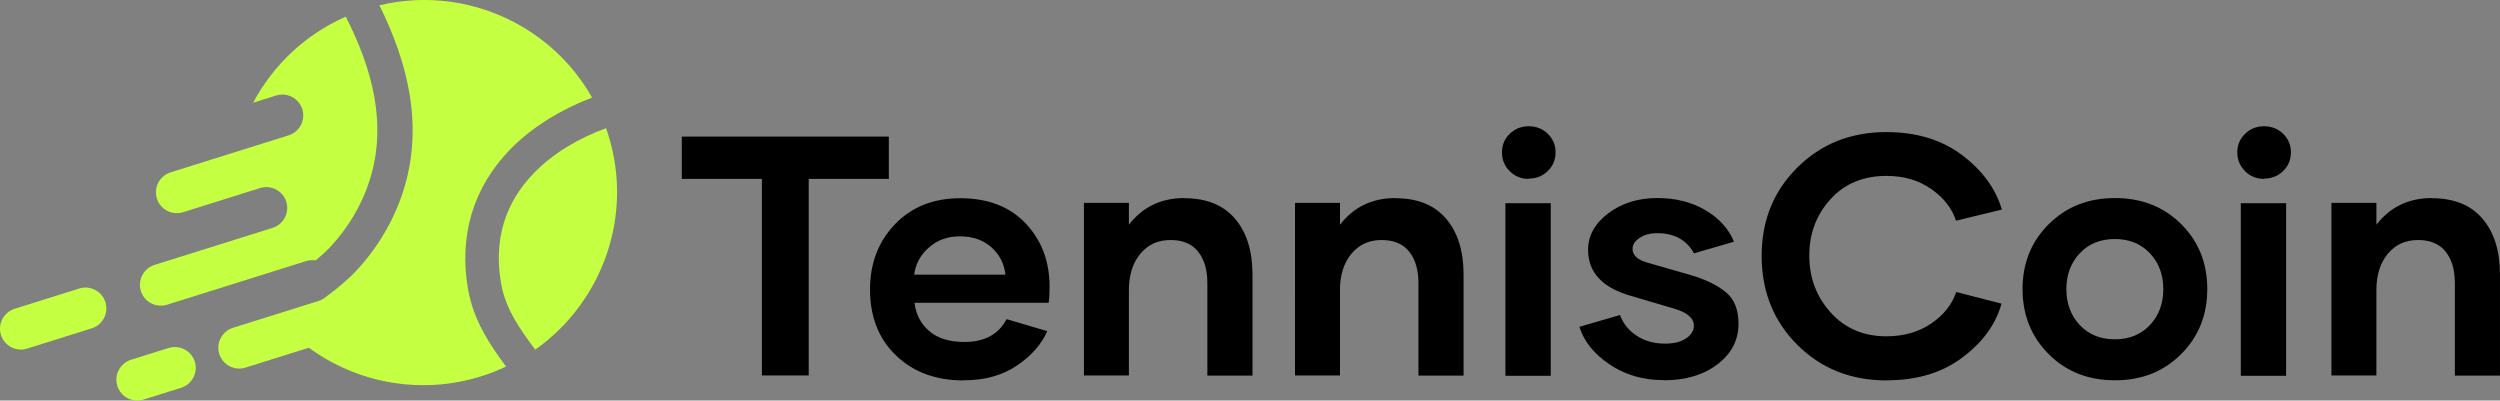 <?xml version="1.0" encoding="utf-8"?>
<!-- Generator: Adobe Illustrator 16.0.0, SVG Export Plug-In . SVG Version: 6.00 Build 0)  -->
<!DOCTYPE svg PUBLIC "-//W3C//DTD SVG 1.1//EN" "http://www.w3.org/Graphics/SVG/1.1/DTD/svg11.dtd">
<svg version="1.1" id="Layer_1" xmlns="http://www.w3.org/2000/svg" xmlns:xlink="http://www.w3.org/1999/xlink" x="0px" y="0px"
	 width="248.687px" height="39.844px" viewBox="-17.73 3.848 248.687 39.844" enable-background="new -17.73 3.848 248.687 39.844"
	 xml:space="preserve">
<rect x="-17.73" y="3.848" width="248.687" height="39.844" fill="#808080" stroke="none"/>
<g>
	<g>
		<path fill="#C5FF41" d="M-7.244,33.908c-0.343-1.094-1.513-1.703-2.611-1.357l-6.412,2.01c-1.099,0.346-1.712,1.512-1.369,2.605
			c0.343,1.094,1.512,1.701,2.611,1.357l6.412-2.012C-7.514,36.168-6.901,35.002-7.244,33.908"/>
	</g>
	<path fill="#C5FF41" d="M-0.964,38.465l-3.727,1.168c-1.099,0.346-1.712,1.512-1.369,2.605c0.343,1.094,1.512,1.701,2.611,1.357
		l3.727-1.168c1.1-0.346,1.712-1.512,1.369-2.605C1.304,38.729,0.135,38.121-0.964,38.465"/>
	<path fill="#C5FF41" d="M19.024,21.83c1.81-5.632,0.256-11.19-2.359-16.325c-4.061,1.79-7.246,4.857-9.219,8.564l2.283-0.716
		c1.099-0.345,2.269,0.263,2.612,1.358c0.343,1.094-0.271,2.259-1.37,2.603l-11.726,3.678c-1.099,0.344-1.711,1.511-1.369,2.605
		c0.344,1.096,1.512,1.704,2.612,1.358l7.649-2.398c1.099-0.345,2.268,0.264,2.611,1.357c0.343,1.093-0.27,2.259-1.368,2.603
		l-11.726,3.678c-1.1,0.346-1.711,1.512-1.369,2.605c0.343,1.094,1.512,1.701,2.611,1.357l7.408-2.324c0.002,0,0.002,0,0.002,0
		l6.411-2.012c0.315-0.098,0.635-0.115,0.94-0.07c0.536-0.432,1.041-0.881,1.496-1.367C16.916,26.492,18.255,24.229,19.024,21.83z"
		/>
	<g>
		<path fill="#C5FF41" d="M28.842,32.688c-0.959-5.365,0.494-10.208,4.196-13.996c2.119-2.169,4.953-3.915,8.129-5.138
			c-3.863-6.83-11.621-10.657-19.479-9.502c-0.558,0.083-1.117,0.192-1.674,0.325c2.787,5.642,4.461,11.971,2.355,18.524
			c-0.929,2.888-2.542,5.611-4.655,7.873c-0.927,0.994-1.965,1.818-3.004,2.592c-0.082,0.07-0.17,0.135-0.263,0.193
			c-0.149,0.094-0.311,0.172-0.486,0.227L7.67,35.758l-2.217,0.695c-1.099,0.344-1.712,1.512-1.368,2.605
			c0.343,1.094,1.512,1.701,2.611,1.355l6.3-1.975c2.396,1.754,5.186,2.943,8.14,3.449c2.917,0.502,5.995,0.336,9.018-0.613
			c0.852-0.268,1.669-0.592,2.456-0.961C30.953,38.084,29.384,35.713,28.842,32.688z"/>
		<path fill="#C5FF41" d="M35.423,21.02c-2.963,3.029-4.068,6.756-3.296,11.08c0.433,2.432,1.826,4.451,3.385,6.529
			c6.635-4.684,9.814-13.246,7.263-21.378c-0.069-0.22-0.146-0.438-0.221-0.653C39.85,17.596,37.346,19.052,35.423,21.02z"/>
	</g>
</g>
<g>
	<path d="M70.685,21.644h-7.969v19.552h-4.656V21.644h-7.97v-4.208h20.596V21.644z"/>
	<path d="M78.127,41.692c-2.767,0-5.003-0.828-6.727-2.484c-1.724-1.658-2.585-3.845-2.585-6.563c0-2.602,0.828-4.771,2.486-6.495
		c1.656-1.723,3.826-2.584,6.494-2.584c2.734,0,4.905,0.828,6.496,2.501c1.591,1.674,2.386,3.777,2.386,6.313
		c0,0.696-0.033,1.226-0.1,1.591H73.24c0.148,1.176,0.646,2.121,1.491,2.833c0.844,0.713,2.004,1.061,3.495,1.061
		c1.989,0,3.381-0.763,4.176-2.271l4.043,1.193c-0.563,1.292-1.558,2.436-2.999,3.413s-3.198,1.476-5.269,1.476L78.127,41.692z
		 M82.286,31.171c-0.115-1.077-0.579-1.988-1.392-2.718c-0.812-0.729-1.855-1.094-3.147-1.094c-1.243,0-2.271,0.382-3.099,1.128
		c-0.829,0.745-1.309,1.64-1.442,2.684H82.286z"/>
	<path d="M100.086,23.566c2.203,0,3.877,0.679,5.037,2.037c1.16,1.359,1.739,3.215,1.739,5.567v10.041h-4.49v-9.195
		c0-1.343-0.315-2.387-0.929-3.149c-0.612-0.762-1.523-1.143-2.733-1.143c-1.243,0-2.236,0.447-2.999,1.358
		c-0.762,0.912-1.144,2.121-1.144,3.629v8.483h-4.473V24.029h4.473V26.2c1.376-1.772,3.215-2.651,5.519-2.651V23.566z"/>
	<path d="M121.083,23.566c2.204,0,3.877,0.679,5.037,2.037c1.16,1.359,1.739,3.215,1.739,5.567v10.041h-4.489v-9.195
		c0-1.343-0.315-2.387-0.929-3.149c-0.613-0.762-1.523-1.143-2.734-1.143c-1.242,0-2.236,0.447-2.999,1.358
		c-0.762,0.912-1.143,2.121-1.143,3.629v8.483h-4.474V24.029h4.474V26.2c1.376-1.772,3.215-2.651,5.518-2.651V23.566z"/>
	<path d="M134.342,21.644c-0.745,0-1.375-0.249-1.889-0.762s-0.778-1.143-0.778-1.889c0-0.729,0.265-1.342,0.778-1.839
		s1.144-0.746,1.889-0.746c0.746,0,1.375,0.249,1.889,0.746s0.779,1.11,0.779,1.839c0,0.746-0.266,1.375-0.779,1.873
		s-1.143,0.746-1.889,0.746V21.644z M132.022,24.063h4.507v17.167h-4.507V24.063z"/>
	<path d="M147.731,41.66c-2.038,0-3.827-0.53-5.368-1.574c-1.541-1.045-2.535-2.287-2.982-3.729l4.043-1.177
		c0.299,0.846,0.845,1.524,1.64,2.055c0.796,0.53,1.741,0.796,2.851,0.796c0.845,0,1.524-0.166,2.055-0.514s0.796-0.763,0.796-1.26
		c0-0.746-0.63-1.309-1.906-1.69l-4.374-1.292c-2.833-0.812-4.242-2.336-4.242-4.573c0-1.425,0.68-2.635,2.021-3.646
		c1.343-1.01,2.966-1.508,4.872-1.508c1.806,0,3.396,0.398,4.755,1.193s2.32,1.84,2.867,3.148l-3.977,1.159
		c-0.746-1.342-1.973-2.005-3.662-2.005c-0.68,0-1.26,0.149-1.74,0.465c-0.48,0.314-0.712,0.679-0.712,1.093
		c0,0.63,0.479,1.077,1.425,1.359l4.274,1.226c1.541,0.447,2.733,1.027,3.579,1.724c0.845,0.695,1.26,1.739,1.26,3.147
		c0,1.624-0.696,2.967-2.088,4.027s-3.165,1.591-5.335,1.591L147.731,41.66z"/>
	<path d="M169.971,41.692c-3.579,0-6.545-1.176-8.915-3.545c-2.369-2.37-3.546-5.319-3.546-8.85c0-3.495,1.177-6.428,3.546-8.781
		c2.37-2.353,5.319-3.529,8.849-3.529c2.999,0,5.518,0.762,7.539,2.287s3.348,3.331,3.96,5.419l-4.556,1.109
		c-0.415-1.243-1.243-2.304-2.486-3.165c-1.242-0.861-2.717-1.292-4.44-1.292c-2.286,0-4.143,0.762-5.551,2.303
		s-2.121,3.414-2.121,5.617c0,2.221,0.713,4.109,2.138,5.684c1.426,1.574,3.265,2.353,5.534,2.353c1.724,0,3.215-0.431,4.458-1.275
		c1.242-0.846,2.07-1.89,2.485-3.132l4.506,1.16c-0.579,2.07-1.889,3.86-3.91,5.368c-2.021,1.508-4.507,2.254-7.439,2.254
		L169.971,41.692z"/>
	<path d="M192.643,41.677c-2.651,0-4.839-0.862-6.578-2.602c-1.74-1.74-2.602-3.895-2.602-6.479s0.878-4.738,2.617-6.462
		c1.741-1.724,3.928-2.585,6.579-2.585c2.65,0,4.838,0.861,6.578,2.585c1.739,1.724,2.601,3.877,2.601,6.462
		s-0.861,4.739-2.601,6.479c-1.74,1.739-3.928,2.602-6.562,2.602H192.643z M196.122,36.192c0.895-0.945,1.343-2.138,1.343-3.58
		c0-1.441-0.448-2.634-1.343-3.579c-0.895-0.944-2.055-1.408-3.479-1.408c-1.426,0-2.586,0.464-3.479,1.408
		c-0.895,0.945-1.342,2.138-1.342,3.579c0,1.442,0.447,2.635,1.342,3.58c0.894,0.943,2.054,1.408,3.479,1.408
		C194.067,37.601,195.228,37.136,196.122,36.192z"/>
	<path d="M207.492,21.644c-0.745,0-1.375-0.249-1.889-0.762s-0.778-1.143-0.778-1.889c0-0.729,0.265-1.342,0.778-1.839
		s1.144-0.746,1.889-0.746c0.746,0,1.375,0.249,1.889,0.746s0.779,1.11,0.779,1.839c0,0.746-0.266,1.375-0.779,1.873
		s-1.143,0.746-1.889,0.746V21.644z M205.173,24.063h4.507v17.167h-4.507V24.063z"/>
	<path d="M224.18,23.566c2.204,0,3.877,0.679,5.037,2.037c1.16,1.359,1.739,3.215,1.739,5.567v10.041h-4.489v-9.195
		c0-1.343-0.314-2.387-0.929-3.149c-0.613-0.762-1.523-1.143-2.734-1.143c-1.242,0-2.236,0.447-2.999,1.358
		c-0.762,0.912-1.143,2.121-1.143,3.629v8.483h-4.474V24.029h4.474V26.2c1.375-1.772,3.215-2.651,5.518-2.651V23.566z"/>
</g>
</svg>
